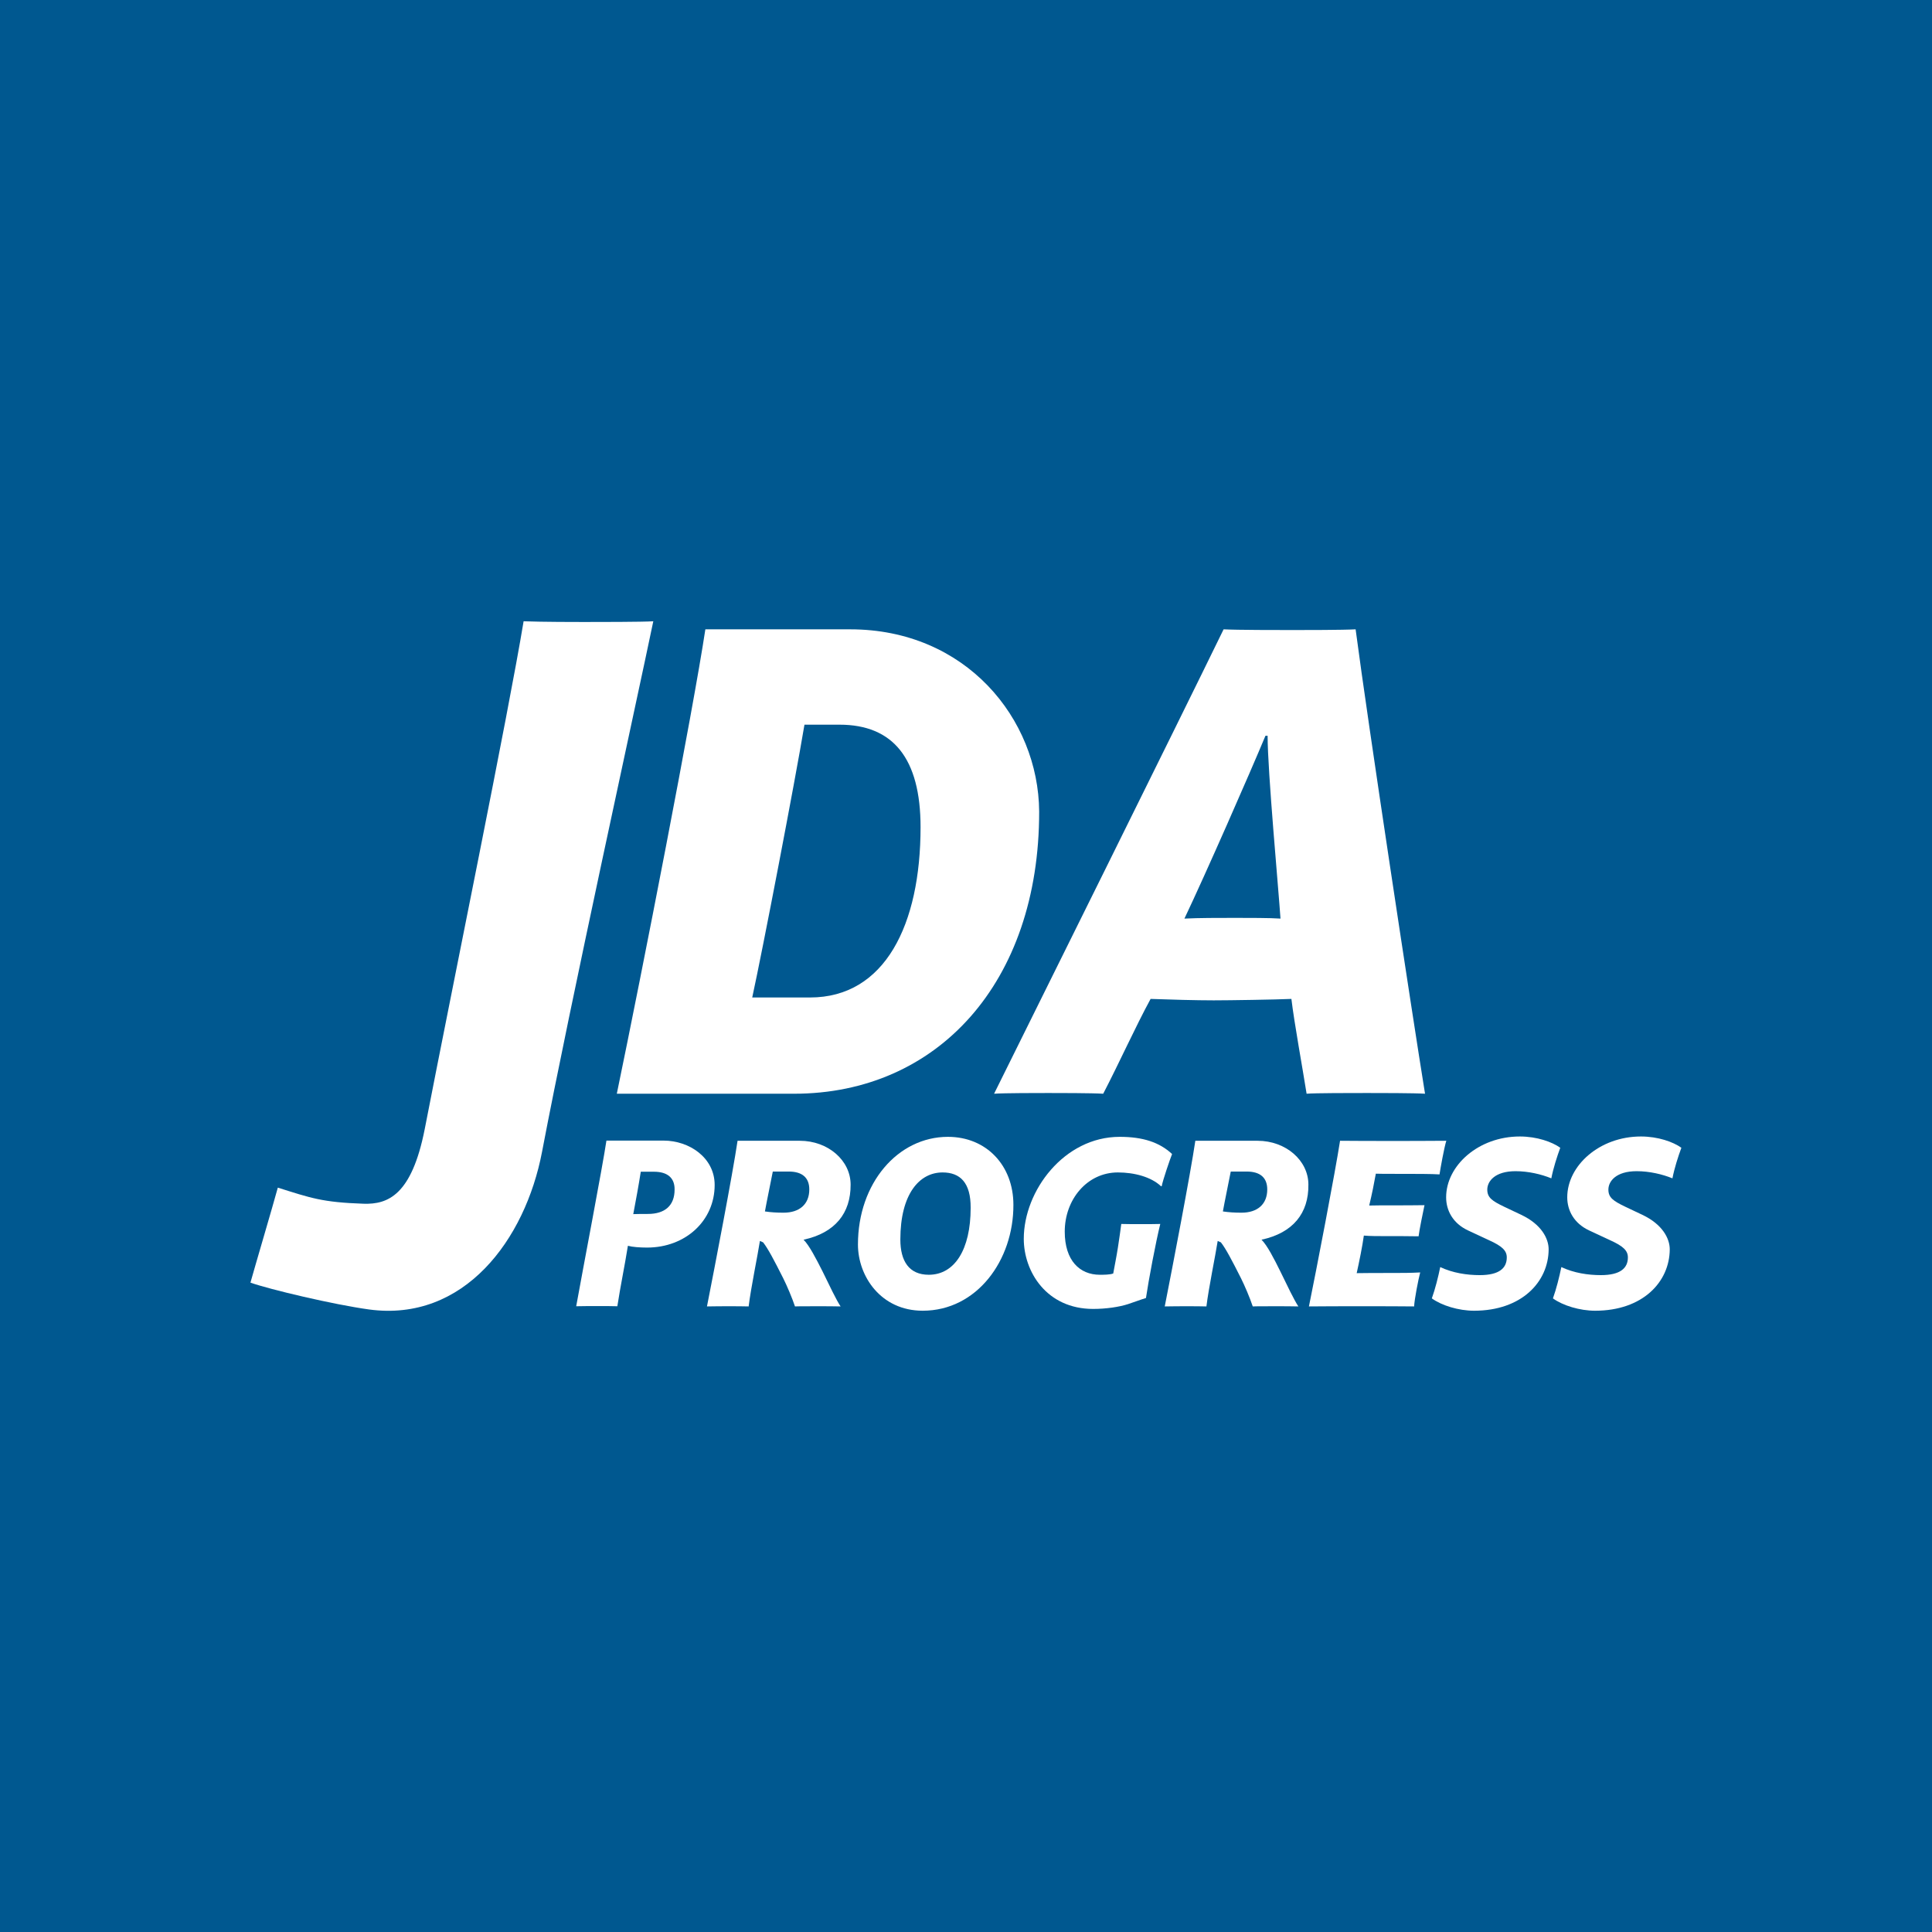 <svg xmlns="http://www.w3.org/2000/svg" version="1.1" xmlns:xlink="http://www.w3.org/1999/xlink" xmlns:svgjs="http://svgjs.com/svgjs" width="1080px" height="1080px"><rect width="100%" height="100%" fill="#808080" stroke="none"/><svg version="1.1" id="SvgjsSvg1000" xmlns="http://www.w3.org/2000/svg" xmlns:xlink="http://www.w3.org/1999/xlink" x="0px" y="0px" width="1080px" height="1080px" viewBox="0 0 1080 1080" style="enable-background:new 0 0 1080 1080;" xml:space="preserve">
<style type="text/css">
	.st0{fill:#005890;}
	.st1{fill:#FFFFFF;}
</style>
<rect class="st0" width="1080" height="1080"></rect>
<g>
	<g>
		<path class="st1" d="M303,643.9c-9.4,49.2-43.7,95.3-96.7,88.1c-19.7-2.7-55.6-11.2-66.3-15c2.3-8.3,12.5-42.8,15.3-53.1
			c18.5,5.8,24.7,8.2,48,9c13.5,0.4,26.8-4.7,34.1-41.6c16-82.3,46.7-231.9,55.3-284c10.6,0.4,30.3,0.4,33.6,0.4
			c7.4,0,33.2,0,38.9-0.4C355.4,394.4,318.9,560.4,303,643.9z"></path>
		<path class="st1" d="M443.9,611.4h-99.1c14.2-68.4,42.6-213.9,49.5-259.6h81c64.5,0,105.2,49.9,105.6,101.8
			C581,549.5,523.8,611.4,443.9,611.4z M469.3,405.1h-19.6c-5.4,32.3-23.4,126-29.2,152.5h32.3c41.9,0,61.8-40.7,61.8-95.2
			C514.6,423.9,499.2,405.1,469.3,405.1z"></path>
		<path class="st1" d="M764.2,611c-8.4,0-29.6,0-33.8,0.4c-2.3-14.6-6.9-39.6-8.5-53c-8.8,0.4-34.9,0.8-43.4,0.8
			c-10,0-24.2-0.4-35.3-0.8c-8.4,15.4-17.7,36.1-26.5,53C610.6,611,591,611,586,611c-5.4,0-25,0-30.3,0.4
			c21.1-42.6,102.5-206.6,128.3-259.6c7.3,0.4,31.1,0.4,38.8,0.4c6.1,0,28,0,35-0.4c6.9,52.6,31.9,217,38.8,259.6
			C790.7,611,770.8,611,764.2,611z M708.6,411.3h-1.2c-8.8,21.1-33.4,77.2-45.3,102.2c8.1-0.4,18.8-0.4,28.4-0.4
			c6.9,0,20,0,25.3,0.4C714.7,496.9,708.6,431.2,708.6,411.3z"></path>
	</g>
	<g>
		<path class="st1" d="M361.7,697.4c-4,0-8.2-0.3-10.7-1c-1.9,11.9-4.1,22.1-5.9,33.8c-1.8-0.1-8.1-0.1-11.1-0.1
			c-1.9,0-9.7,0-11.9,0.1c3.8-21.1,14.7-77.8,16.9-92.6h31.9c14.5,0,28.6,9.6,28.6,24.8C399.5,682.3,383.3,697.4,361.7,697.4z
			 M365.5,655h-7.3c-1.1,7.1-2.9,16.9-4.2,23.7c2.9-0.1,5.1-0.1,8.2-0.1c9.5,0,14.9-4.7,14.9-13.6C377.2,658.5,373.2,655,365.5,655z
			"></path>
		<path class="st1" d="M449.2,693c3.2,3.2,7,10.6,10.6,17.7c3.8,7.8,7.8,16.2,10.1,19.6c-2.7-0.1-9.3-0.1-12.1-0.1
			c-2.2,0-12.6,0-13.4,0.1c-1.6-4.8-4.5-11.6-6.6-15.8c-5.1-10.1-8.4-16.4-11.2-20l-1.8-0.8c-1.2,7.8-5.1,26.6-6.3,36.6
			c-1.9-0.1-8.2-0.1-11.2-0.1c-1.9,0-8.6,0-12.1,0.1c4.4-22.3,14.3-73.7,17.1-92.6h34.8c15.8,0,28.4,11,28.4,24.5
			C475.6,678.2,466.8,689.2,449.2,693z M440.9,654.9H432c-0.8,4.2-3.6,17.7-4.4,22.3c3.4,0.5,6.6,0.7,10.4,0.7
			c8.9,0,14.4-4.7,14.4-13C452.4,658.2,448.3,654.9,440.9,654.9z"></path>
		<path class="st1" d="M515.8,732.7c-23.4,0-36.2-19.3-36.2-37c0-34.3,22.3-60.2,50.3-60.2c21.5,0,36.6,16,36.6,38
			C566.6,704.5,546.1,732.7,515.8,732.7z M526.9,655.4c-13,0-23.6,12.1-23.6,37.5c0,12.1,4.9,19.7,15.9,19.7
			c14.4,0,23.4-14,23.4-37.4C542.7,661.1,536.7,655.4,526.9,655.4z"></path>
		<path class="st1" d="M595.2,688.5c0,16.2,8.4,24.1,19.6,24.1c2.2,0,5.6,0,7.5-0.7c0.8-4.4,1.8-9.3,2.6-14.4
			c0.8-5.2,1.5-10.1,1.9-13.3c1.5,0.1,9.2,0.1,11.4,0.1c1.9,0,8.2,0,10.4-0.1c-2.5,10-6.6,31.8-8,41.4c-3.6,1.1-6.6,2.3-10,3.4
			c-4.9,1.6-12.3,2.7-19.5,2.7c-26.2,0-38.8-21-38.8-39.2c0-26.9,22.6-57,53.6-57c12.9,0,22.2,3,29.3,9.6c-1.2,3-5.2,14.7-5.8,18
			h-0.4c-5.5-5.2-14.9-7.7-24.1-7.7C607.7,655.4,595.2,670.5,595.2,688.5z"></path>
		<path class="st1" d="M705.2,693c3.2,3.2,7,10.6,10.5,17.7c3.8,7.8,7.8,16.2,10.1,19.6c-2.7-0.1-9.3-0.1-12.1-0.1
			c-2.2,0-12.6,0-13.4,0.1c-1.6-4.8-4.5-11.6-6.6-15.8c-5.1-10.1-8.4-16.4-11.2-20l-1.8-0.8c-1.2,7.8-5.1,26.6-6.3,36.6
			c-1.9-0.1-8.2-0.1-11.2-0.1c-1.9,0-8.6,0-12.1,0.1c4.4-22.3,14.3-73.7,17.1-92.6h34.8c15.8,0,28.4,11,28.4,24.5
			C731.6,678.2,722.8,689.2,705.2,693z M696.9,654.9H688c-0.8,4.2-3.6,17.7-4.4,22.3c3.4,0.5,6.6,0.7,10.4,0.7
			c8.9,0,14.4-4.7,14.4-13C708.4,658.2,704.3,654.9,696.9,654.9z"></path>
		<path class="st1" d="M804.7,656.5c-4.1-0.3-14-0.3-20.3-0.3c-10.3,0-13.2,0-15.3-0.1c-1,5.6-2.1,11.1-3.7,17.8
			c4.7-0.1,7.4-0.1,11.4-0.1c4.4,0,16.9,0,19.5-0.1c-0.7,3.2-3,14.5-3.3,17.4c-5.9-0.1-10.3-0.1-18.5-0.1c-4.2,0-8.6,0-12.1-0.3
			c-0.8,5.9-2.6,14.7-4,21c4.2-0.1,12.3-0.1,18.9-0.1c6.7,0,11,0,16.6-0.3c-1,3.7-3.2,14.9-3.4,19c-5.6-0.1-19.3-0.1-30-0.1
			c-10,0-20.6,0-28.8,0.1c4-19.5,14.8-75.6,17.4-92.6c5.6,0.1,21.2,0.1,31.4,0.1c8.6,0,13.8,0,28-0.1
			C807.3,641.5,805.3,652.6,804.7,656.5z"></path>
		<path class="st1" d="M867.2,658.7c-5.6-2.3-12.9-4-20-4c-11.5,0-15.8,5.6-15.8,10.3c0,4.4,2.6,6.3,9.5,9.6l9.5,4.5
			c11.2,5.3,15.3,13.2,15.3,19.3c-0.1,18.2-15.1,34.3-41.7,34.3c-8.6,0-18.1-2.9-23.6-6.9c1.9-5.3,3.6-12.1,4.7-17.5
			c7,3.3,14.9,4.5,22.1,4.5c11,0,15.1-4,15.1-9.9c0-3.8-2.6-6.3-9.9-9.6l-11.8-5.5c-8.5-4-12.2-11.2-12.2-18.5c0-17.7,18-34,41.2-34
			c9.5,0,18,3,22.6,6.3C870.4,646.5,868.3,653,867.2,658.7z"></path>
		<path class="st1" d="M934.9,658.7c-5.6-2.3-12.9-4-20-4c-11.5,0-15.8,5.6-15.8,10.3c0,4.4,2.6,6.3,9.5,9.6l9.5,4.5
			c11.2,5.3,15.3,13.2,15.3,19.3c-0.1,18.2-15.1,34.3-41.7,34.3c-8.6,0-18.1-2.9-23.6-6.9c1.9-5.3,3.6-12.1,4.7-17.5
			c7,3.3,14.9,4.5,22.1,4.5c11,0,15.1-4,15.1-9.9c0-3.8-2.6-6.3-9.9-9.6l-11.8-5.5c-8.5-4-12.2-11.2-12.2-18.5c0-17.7,18-34,41.2-34
			c9.5,0,18,3,22.6,6.3C938.1,646.5,936,653,934.9,658.7z"></path>
	</g>
</g>
</svg><style>@media (prefers-color-scheme: light) { :root { filter: none; } }
</style></svg>